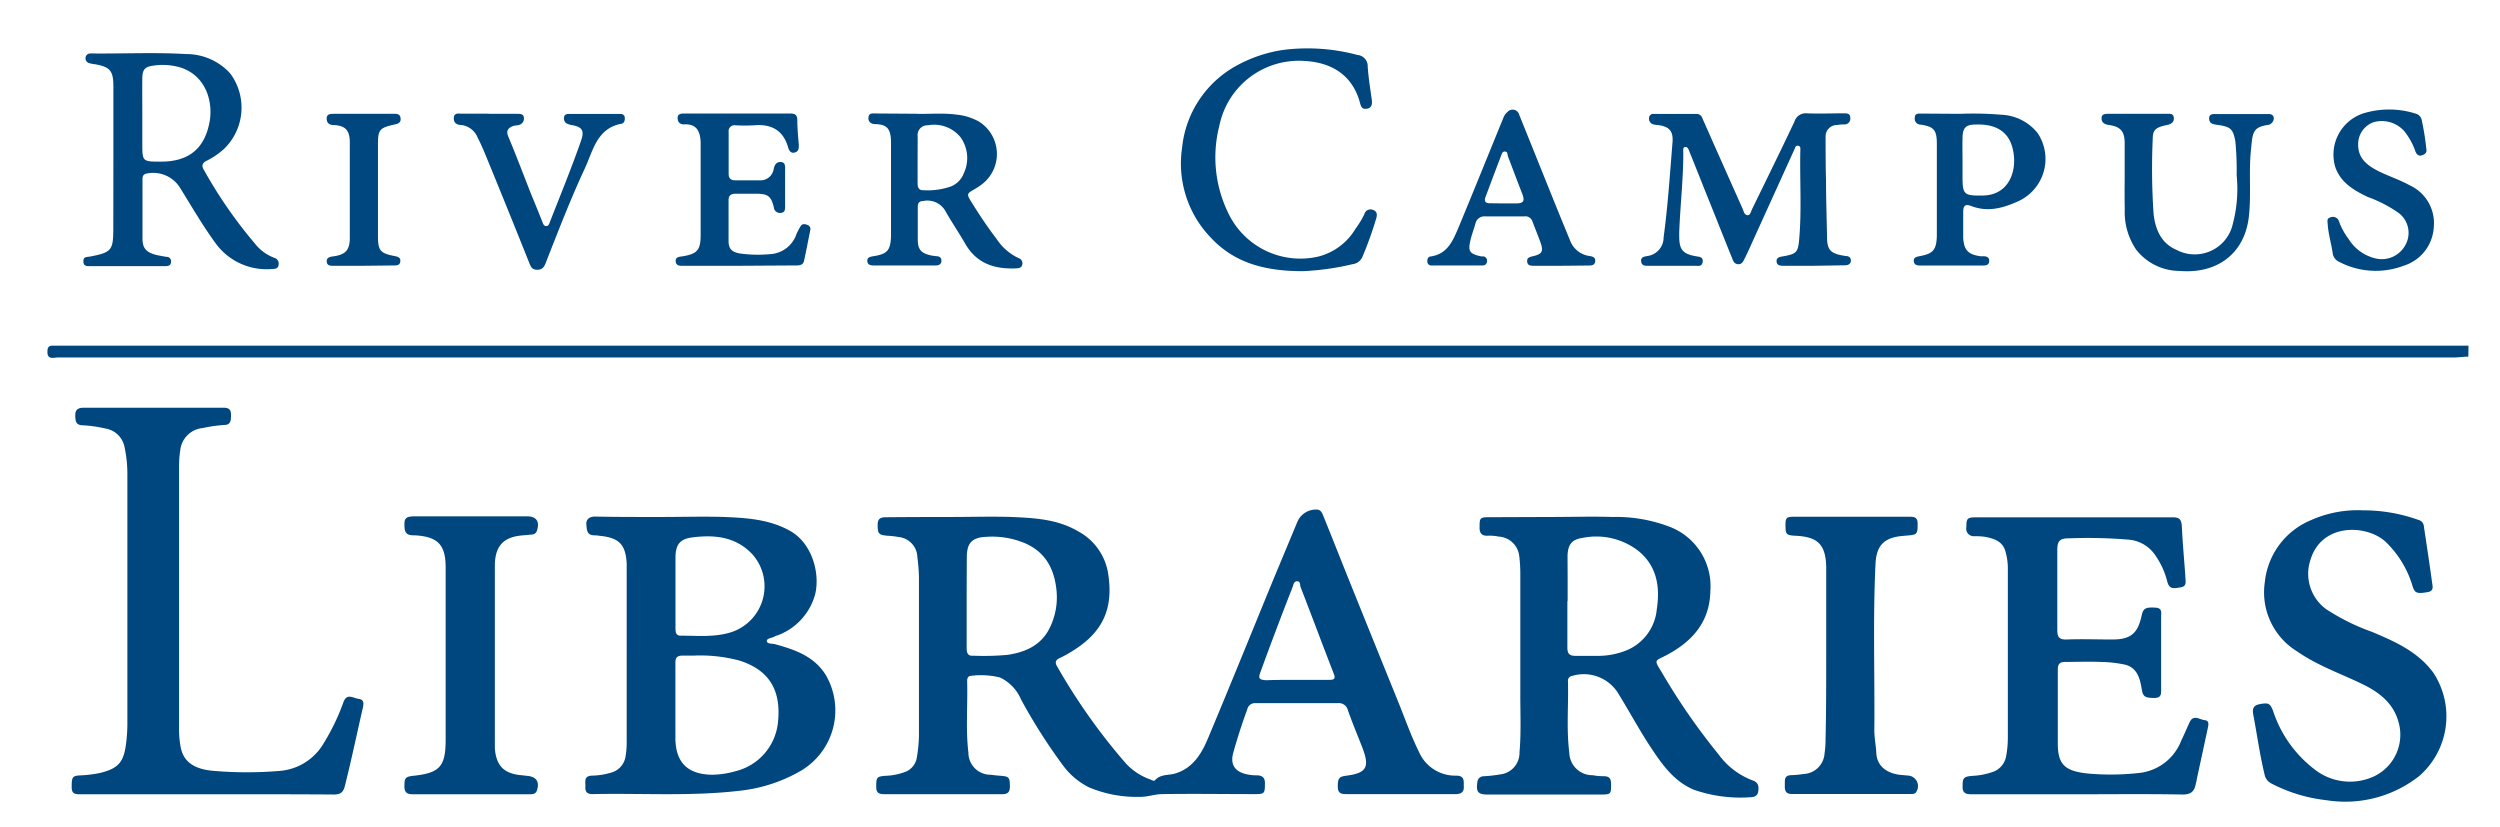 <svg xmlns="http://www.w3.org/2000/svg" width="124" height="41" fill="none"><path fill="#00467F" d="M122.429 17.689c-.235 0-.466.041-.701.041H2.883c-.219 0-.56.144-.528-.326 0-.19.087-.263.268-.26H122.437l-.008.545ZM47.18 25.642c1.001 0 2.003-.033 3 0 1.135.05 2.268.107 3.299.713a2.885 2.885 0 0 1 1.48 2.062c.264 1.649-.152 2.886-1.78 3.883a5.942 5.942 0 0 1-.615.339c-.206.094-.252.21-.132.412a29.863 29.863 0 0 0 3.418 4.823c.33.353.74.622 1.195.784.079.029.186.107.243.041.28-.317.685-.23 1.031-.342.866-.276 1.282-.986 1.6-1.74 1.08-2.577 2.131-5.17 3.19-7.755l1.238-2.973a1.005 1.005 0 0 1 .99-.614c.193.02.247.19.308.334.475 1.175.94 2.358 1.415 3.533.775 1.924 1.55 3.841 2.325 5.752.322.8.606 1.612.99 2.387a1.962 1.962 0 0 0 1.85 1.191c.446 0 .368.289.38.553.012.264-.14.363-.413.363h-5.36c-.255 0-.47 0-.477-.355 0-.412.04-.511.432-.56.982-.129 1.159-.413.796-1.365-.243-.631-.503-1.237-.73-1.893a.457.457 0 0 0-.498-.338h-4.078a.387.387 0 0 0-.412.305c-.26.705-.49 1.423-.693 2.144-.169.602.083.969.714 1.088.145.029.293.043.44.042.318 0 .434.144.413.457 0 .437-.037.475-.495.475-1.53 0-3.063-.025-4.597 0-.38 0-.754.152-1.154.136a6.065 6.065 0 0 1-2.474-.47c-.5-.249-.934-.61-1.27-1.056a27.834 27.834 0 0 1-2.102-3.298 2.123 2.123 0 0 0-1.048-1.097 3.896 3.896 0 0 0-1.43-.082c-.153 0-.202.128-.198.264.033 1.183-.078 2.37.062 3.55a1.093 1.093 0 0 0 1.1 1.092c.17.025.343.041.516.053.412.034.437.091.441.537 0 .37-.21.379-.482.375h-5.661c-.276 0-.49 0-.486-.371 0-.458.024-.503.432-.54.347-.009.69-.076 1.015-.198a.91.91 0 0 0 .569-.722c.063-.364.097-.732.103-1.1v-7.834a9.028 9.028 0 0 0-.079-.998 1.03 1.03 0 0 0-.931-.993 4.623 4.623 0 0 0-.586-.066c-.412-.042-.45-.108-.453-.545 0-.37.226-.37.494-.37 1.052-.009 2.103-.013 3.154-.013Zm.766 4.201v2.293c0 .23.046.412.318.387.567.023 1.136.01 1.702-.041.949-.14 1.748-.511 2.157-1.46a3.422 3.422 0 0 0 .284-1.694c-.099-1.076-.528-1.938-1.583-2.391a4.225 4.225 0 0 0-1.913-.31c-.693.033-.953.297-.957.998-.004.701-.008 1.476-.008 2.218ZM64.36 33.72h1.592c.193 0 .305-.042.21-.285-.557-1.435-1.097-2.886-1.65-4.308-.04-.107 0-.285-.164-.297-.165-.012-.194.169-.235.289a182.44 182.44 0 0 0-1.592 4.209c-.12.317-.074.388.28.412.52-.02 1.04-.02 1.56-.02ZM32.836 25.642c1.039 0 2.061-.033 3.113 0 1.121.05 2.234.12 3.257.7 1.022.582 1.472 1.988 1.237 3.089a3.01 3.01 0 0 1-1.884 2.086.313.313 0 0 0-.137.054c-.136.078-.412.09-.387.235.025.144.264.107.412.148.981.268 1.93.598 2.503 1.513a3.48 3.48 0 0 1-1.237 4.77 7.709 7.709 0 0 1-3.039.986c-2.424.284-4.86.111-7.293.165-.26 0-.363-.12-.346-.36.016-.238-.1-.523.3-.556a3.542 3.542 0 0 0 1.052-.173.989.989 0 0 0 .647-.824c.033-.208.05-.417.05-.627V27.959c-.05-.948-.371-1.286-1.328-1.381a1.854 1.854 0 0 0-.26-.025c-.387 0-.383-.243-.412-.52-.029-.276.153-.412.437-.412 1.117.025 2.218.021 3.315.021Zm1.55 6.877h-.552c-.231 0-.334.095-.334.338v3.81c.029 1.191.643 1.743 1.826 1.76a4.399 4.399 0 0 0 1.146-.173 2.778 2.778 0 0 0 2.111-2.392c.182-1.6-.412-2.617-1.888-3.092a7.49 7.49 0 0 0-2.309-.251Zm-.882-3.162v1.81c0 .193.025.367.264.362.824 0 1.62.083 2.424-.148a2.395 2.395 0 0 0 1.163-3.847c-.825-.915-1.905-1.022-3.026-.878-.627.083-.825.375-.825 1.023v1.678ZM76.975 25.642c1.002 0 2.004-.033 3.006 0a7.423 7.423 0 0 1 2.886.507 3.154 3.154 0 0 1 1.966 3.175c-.033 1.537-.903 2.498-2.18 3.174-.562.297-.636.198-.244.825a32.093 32.093 0 0 0 2.84 4.106 3.71 3.71 0 0 0 1.687 1.282c.264.087.309.277.276.528-.033.252-.206.301-.412.305a7.008 7.008 0 0 1-2.767-.367c-.997-.412-1.575-1.237-2.14-2.086-.564-.85-1.047-1.752-1.583-2.622a2.003 2.003 0 0 0-2.329-.944.235.235 0 0 0-.21.256c.033 1.183-.083 2.37.066 3.55a1.146 1.146 0 0 0 1.162 1.12c.183.034.368.05.553.05.288 0 .354.136.358.388 0 .486 0 .52-.507.52h-5.61c-.483 0-.586-.129-.516-.607a.31.31 0 0 1 .31-.3c.275-.014.55-.044.824-.092a1.072 1.072 0 0 0 .956-1.1c.087-.973.037-1.946.041-2.923v-5.958a7.263 7.263 0 0 0-.053-.85 1.085 1.085 0 0 0-1.014-.964 2.415 2.415 0 0 0-.516-.045c-.35.029-.453-.14-.437-.462 0-.412.029-.454.466-.454l3.121-.012Zm.767 4.18v2.297c0 .318.115.412.412.412h1.113c.496 0 .986-.098 1.443-.288a2.444 2.444 0 0 0 1.468-2.037c.17-1.105 0-2.14-.92-2.886a3.41 3.41 0 0 0-2.77-.639c-.552.078-.734.359-.738.936.004.742.008 1.468.004 2.206h-.012ZM10.23 39.396H3.968c-.26 0-.412-.033-.412-.35 0-.487.024-.566.412-.586a6.12 6.12 0 0 0 .99-.12c.89-.218 1.174-.52 1.29-1.422.046-.343.07-.689.07-1.035V23.482a6.392 6.392 0 0 0-.136-1.283 1.154 1.154 0 0 0-.969-.948 6.64 6.64 0 0 0-1.097-.157c-.358 0-.379-.214-.383-.49-.004-.276.132-.38.412-.38h6.968c.255 0 .35.116.346.363-.004.248 0 .491-.338.491a7.197 7.197 0 0 0-1.064.153A1.236 1.236 0 0 0 8.94 22.34c-.038.244-.057.49-.058.738v12.99c-.008.346.021.692.087 1.031.148.689.668 1.064 1.65 1.138 1.083.091 2.172.091 3.256 0a2.775 2.775 0 0 0 2.194-1.397c.389-.63.71-1.299.96-1.996.17-.49.487-.214.759-.181s.255.235.21.437c-.297 1.298-.569 2.601-.895 3.896-.082.321-.235.412-.54.412-2.156-.016-4.242-.012-6.332-.012ZM103.073 39.396h-5.228c-.26 0-.5 0-.5-.363 0-.437.034-.503.446-.548.359-.013.713-.08 1.052-.198a1.002 1.002 0 0 0 .66-.775c.057-.303.086-.611.086-.92v-8.406c0-.279-.04-.556-.116-.825-.132-.507-.56-.647-1.01-.734a3.624 3.624 0 0 0-.52-.032.376.376 0 0 1-.412-.45c0-.433.046-.486.487-.486h9.755c.313 0 .412.09.445.412.037.85.119 1.694.177 2.544 0 .21.095.47-.243.52-.338.049-.557.115-.66-.306-.112-.442-.3-.86-.556-1.237a1.77 1.77 0 0 0-1.34-.824 24.267 24.267 0 0 0-2.998-.066c-.441 0-.556.14-.556.59v3.961c0 .355.103.479.47.466.75-.029 1.505 0 2.259 0 .915 0 1.266-.3 1.456-1.196.078-.362.21-.412.7-.383.334.025.264.26.264.458v3.558c0 .218.037.453-.313.462-.458 0-.586-.046-.643-.413-.091-.544-.219-1.076-.825-1.237a6.296 6.296 0 0 0-1.237-.136c-.577-.024-1.158 0-1.74 0-.284 0-.366.12-.366.38v3.665c0 1.043.346 1.377 1.517 1.492.823.073 1.652.064 2.473-.025a2.528 2.528 0 0 0 2.132-1.607c.148-.301.272-.606.412-.907.19-.413.499-.136.746-.112.248.025.194.231.157.413l-.548 2.535c0 .074-.033.144-.046.219-.07.383-.255.532-.684.523-1.719-.033-3.434-.012-5.153-.012ZM117.201 25.312a8.111 8.111 0 0 1 2.759.478.35.35 0 0 1 .264.317c.14.937.284 1.877.412 2.817.029.19.082.391-.223.445-.523.087-.635.058-.746-.284a5.02 5.02 0 0 0-1.348-2.219c-.94-.857-3.146-.931-3.711.875a2.177 2.177 0 0 0 .767 2.473c.714.466 1.481.846 2.284 1.13 1.138.482 2.268.977 3.035 2.024a3.928 3.928 0 0 1-.697 5.12 5.927 5.927 0 0 1-4.622 1.2 7.723 7.723 0 0 1-2.709-.824.631.631 0 0 1-.342-.445c-.235-.973-.371-1.963-.556-2.944-.054-.268-.042-.486.309-.548.445-.083.519-.042.668.334a5.982 5.982 0 0 0 2.04 2.886 2.84 2.84 0 0 0 2.973.358 2.285 2.285 0 0 0 1.216-2.667c-.264-.994-1.002-1.526-1.855-1.934-1.064-.511-2.189-.903-3.17-1.587a3.438 3.438 0 0 1-1.612-3.455 3.732 3.732 0 0 1 2.271-3.055 5.683 5.683 0 0 1 2.593-.495ZM22.104 28.359v-.223c0-1.117-.391-1.513-1.505-1.583-.251 0-.503 0-.531-.363-.038-.49.037-.581.544-.581h5.516c.478 0 .656.256.503.713a.259.259 0 0 1-.243.19l-.445.041c-.965.07-1.394.52-1.398 1.5v9.067c.066.87.462 1.262 1.332 1.332l.292.033c.441.045.602.3.462.721-.062.186-.21.186-.358.19h-5.71c-.264 0-.495 0-.504-.367 0-.437.033-.503.441-.549 1.316-.14 1.604-.461 1.604-1.797v-8.324ZM90.58 32.519v-4.42c-.033-1.088-.412-1.472-1.513-1.525-.453-.02-.503-.07-.507-.487-.004-.416.041-.457.47-.457h5.673c.26 0 .412.033.412.35 0 .478-.024.536-.412.573l-.334.03c-.915.077-1.303.47-1.344 1.393-.132 2.745-.033 5.5-.058 8.245 0 .38.079.759.1 1.138.032.656.544.998 1.166 1.072l.412.037a.524.524 0 0 1 .413.792c-.062.123-.17.123-.285.123h-5.891c-.293 0-.363-.148-.355-.412.008-.264-.058-.523.338-.523.198-.007.395-.027.59-.058a1.088 1.088 0 0 0 1.043-1.027c.035-.23.051-.463.05-.697.032-1.36.032-2.754.032-4.147ZM5.624 7.922V4.294c0-.784-.16-.977-.927-1.11a1.377 1.377 0 0 1-.285-.057.247.247 0 0 1-.169-.26.227.227 0 0 1 .214-.214 1.4 1.4 0 0 1 .186 0c1.53.012 3.067-.062 4.593.029a2.936 2.936 0 0 1 2.185.964 2.845 2.845 0 0 1-.326 3.756c-.25.222-.526.41-.824.561-.244.111-.285.26-.157.466a22.802 22.802 0 0 0 2.544 3.67c.246.31.573.548.944.688a.301.301 0 0 1 .218.346c-.024.198-.181.206-.334.21a3.125 3.125 0 0 1-2.799-1.286c-.639-.878-1.183-1.818-1.756-2.742a1.57 1.57 0 0 0-1.65-.709c-.177.033-.214.14-.214.289v2.927c0 .507.198.7.693.825.169.037.342.07.511.094a.21.21 0 0 1 .21.248c0 .152-.107.21-.247.21h-3.71c-.17 0-.376.037-.388-.223-.013-.26.177-.222.334-.251 1.072-.21 1.15-.31 1.15-1.418l.004-3.385Zm1.435-2.19v1.37c0 .915 0 .915.923.915 1.365 0 2.165-.631 2.412-1.967.186-1.01-.181-2.263-1.385-2.684a3.072 3.072 0 0 0-1.394-.111c-.412.05-.552.181-.556.626-.008.615 0 1.233 0 1.852ZM89.969 13.183h-1.48c-.16 0-.355 0-.371-.21-.017-.21.169-.232.33-.26.664-.12.738-.194.795-.883.124-1.455.021-2.91.054-4.366 0-.09.025-.218-.111-.235-.136-.016-.14.091-.178.17l-2 4.403c-.148.325-.288.655-.449.973-.074.144-.136.346-.35.33-.214-.017-.252-.19-.31-.335-.358-.878-.704-1.764-1.059-2.642-.354-.879-.684-1.715-1.03-2.573-.046-.107-.087-.28-.223-.264-.136.017-.095.198-.095.305 0 1.307-.153 2.61-.202 3.913v.222c0 .652.181.866.825.978.177.033.37.028.338.28-.033.251-.223.194-.38.194h-2.259c-.173 0-.38.028-.412-.21-.033-.24.169-.244.326-.277a.928.928 0 0 0 .787-.92c.21-1.562.313-3.137.441-4.708.05-.573-.165-.8-.75-.87a.825.825 0 0 1-.252-.045.297.297 0 0 1-.16-.309.201.201 0 0 1 .23-.194h2.148a.3.3 0 0 1 .268.223c.663 1.495 1.328 2.99 1.996 4.485.053.124.078.29.226.314.149.025.182-.173.235-.285.706-1.45 1.415-2.886 2.107-4.353a.585.585 0 0 1 .623-.413c.602.025 1.208 0 1.814 0 .169 0 .338 0 .334.235a.288.288 0 0 1-.33.314c-.11.003-.22.013-.33.029a.568.568 0 0 0-.565.61c0 .717 0 1.43.021 2.148 0 .923.033 1.847.05 2.774 0 .635.148.825.758.94l.181.03c.14 0 .244.07.244.222s-.116.23-.268.235l-1.567.025ZM64.605 13.45c-1.867 0-3.376-.412-4.535-1.648a5.298 5.298 0 0 1-1.439-4.47 5.24 5.24 0 0 1 2.787-4.123 6.894 6.894 0 0 1 2.206-.73 9.577 9.577 0 0 1 3.71.248.553.553 0 0 1 .504.573c.037.553.128 1.105.202 1.65.029.218 0 .412-.26.445-.26.033-.284-.157-.338-.343-.346-1.236-1.29-1.95-2.73-2.028a4.024 4.024 0 0 0-4.23 3.203 6.292 6.292 0 0 0 .413 4.284 3.961 3.961 0 0 0 4.481 2.218 3.002 3.002 0 0 0 1.856-1.381 4.49 4.49 0 0 0 .437-.717.314.314 0 0 1 .412-.227c.223.066.235.235.185.412-.196.662-.43 1.311-.7 1.946a.61.61 0 0 1-.487.342c-.811.195-1.64.31-2.474.347ZM45.401 5.642c.594.029 1.324-.054 2.062.045.38.039.749.154 1.084.338a1.893 1.893 0 0 1 .144 3.125 3.108 3.108 0 0 1-.309.207c-.453.26-.453.255-.169.713.38.61.775 1.204 1.212 1.773.27.417.651.75 1.1.96a.268.268 0 0 1 .178.326c-.029.148-.152.173-.284.181-1.072.05-1.98-.226-2.552-1.236-.305-.532-.656-1.043-.96-1.58a1.026 1.026 0 0 0-1.122-.523c-.182 0-.264.103-.264.284v1.629c0 .544.214.693.709.796l.223.029c.136 0 .243.066.243.222 0 .157-.111.235-.268.235h-3.039c-.16 0-.35 0-.37-.206-.021-.206.16-.23.325-.256.672-.107.825-.296.85-.977V7.064c0-.717-.236-.89-.768-.907-.206 0-.375-.103-.35-.338.025-.235.223-.19.375-.19l1.95.013Zm.112 2.268v1.179c0 .202.053.35.28.346.468.03.938-.035 1.381-.19a1.13 1.13 0 0 0 .627-.643 1.773 1.773 0 0 0-.157-1.793 1.687 1.687 0 0 0-1.62-.594.482.482 0 0 0-.507.548l-.004 1.147ZM36.673 13.183h-2.746c-.169 0-.383.028-.412-.21-.029-.24.198-.236.367-.264.705-.12.87-.318.87-1.044V7.13c0-.622-.21-1.002-.825-.96-.21 0-.317-.12-.317-.326 0-.206.19-.214.35-.214h5.228c.24 0 .359.061.359.334 0 .412.041.824.074 1.216 0 .177 0 .325-.194.383-.194.058-.288-.082-.334-.247-.243-.85-.824-1.175-1.682-1.101a8.703 8.703 0 0 1-.927 0 .293.293 0 0 0-.343.334V8.61c0 .227.095.338.334.334h1.188a.664.664 0 0 0 .713-.564c.041-.202.136-.363.367-.343.23.02.198.248.198.413v1.777c0 .152 0 .313-.198.33a.305.305 0 0 1-.363-.281c-.128-.54-.293-.66-.845-.668h-1.04c-.226 0-.358.074-.358.313v2.037c0 .412.194.557.594.619.49.065.984.075 1.476.028a1.464 1.464 0 0 0 1.299-.997c.06-.135.129-.266.206-.392.082-.128.206-.111.33-.062a.212.212 0 0 1 .148.26c-.103.507-.198 1.018-.31 1.525-.053.235-.259.227-.449.227l-2.758.017ZM105.384 8.804V7.101c0-.569-.193-.824-.787-.902-.21-.033-.363-.112-.359-.343.004-.23.231-.21.392-.21h2.816c.152 0 .35-.041.375.19.025.23-.132.317-.334.363-.573.123-.709.23-.713.713a33.285 33.285 0 0 0 .045 3.71c.087.759.375 1.451 1.146 1.777a1.937 1.937 0 0 0 2.412-.515c.185-.234.314-.508.375-.8a6.716 6.716 0 0 0 .186-2.383 14.595 14.595 0 0 0-.066-1.699c-.107-.58-.223-.705-.796-.795a2.22 2.22 0 0 1-.33-.062.27.27 0 0 1-.138-.118c-.031-.054-.042-.118-.031-.179 0-.14.103-.19.227-.19h2.746c.227 0 .301.223.156.413a.347.347 0 0 1-.181.12c-.825.11-.792.412-.882 1.286-.107 1.092.025 2.193-.103 3.298-.215 1.81-1.579 2.82-3.435 2.663a2.75 2.75 0 0 1-2.148-1.051 3.303 3.303 0 0 1-.569-1.992c-.012-.556-.008-1.071-.004-1.59ZM97.209 5.646a16.715 16.715 0 0 1 2.061.045 2.433 2.433 0 0 1 1.794.907 2.3 2.3 0 0 1-.145 2.762 2.3 2.3 0 0 1-.775.603c-.746.342-1.521.581-2.358.26-.317-.124-.412-.021-.412.313v1.257c.04.619.243.825.849.916.05.004.099.004.148 0 .161 0 .31.049.293.251-.016.202-.177.21-.33.21h-3.038c-.157 0-.347 0-.371-.206-.025-.206.152-.23.317-.264.643-.12.8-.313.825-.981V7.134c0-.684-.145-.853-.8-.952a.293.293 0 0 1-.293-.346c0-.219.177-.202.326-.202l1.909.012Zm.132 2.387v.701c0 .92.057.977 1.006.965.123-.003.246-.017.367-.041 1.1-.235 1.389-1.493 1.06-2.474-.252-.726-.875-1.043-1.79-1.006-.487 0-.631.165-.643.655-.009.413 0 .804 0 1.2ZM77.423 13.183h-1.335c-.149 0-.314 0-.339-.194-.024-.194.095-.235.264-.276.495-.112.557-.248.38-.73-.124-.334-.256-.664-.384-.998a.367.367 0 0 0-.412-.251h-1.925a.45.45 0 0 0-.491.358c-.074.26-.17.516-.235.775-.148.598-.066.722.52.85h.11a.205.205 0 0 1 .178.239.203.203 0 0 1-.214.21h-2.52a.198.198 0 0 1-.226-.194c0-.12.029-.235.16-.251.862-.116 1.126-.825 1.402-1.468.747-1.797 1.472-3.603 2.21-5.405a.7.7 0 0 1 .21-.3.338.338 0 0 1 .578.148c.597 1.476 1.187 2.947 1.78 4.42.245.604.493 1.209.743 1.813a1.199 1.199 0 0 0 .969.771c.16.02.3.075.276.268-.025.194-.181.202-.334.202l-1.365.013ZM74.6 10.09h.59c.379 0 .453-.12.313-.479-.24-.618-.474-1.237-.71-1.86-.032-.086 0-.222-.14-.234-.14-.012-.168.128-.205.223-.26.676-.512 1.356-.767 2.032-.079.21 0 .31.214.31l.705.008ZM116.965 7.18c0 .626.376.965.87 1.237.495.272 1.134.47 1.678.77a2.062 2.062 0 0 1 1.204 2.062 2.128 2.128 0 0 1-1.492 1.93 3.908 3.908 0 0 1-3.191-.186.543.543 0 0 1-.334-.45c-.07-.465-.207-.915-.244-1.385 0-.16-.082-.325.153-.383a.313.313 0 0 1 .412.227c.116.31.278.602.478.865.299.477.773.817 1.32.949a1.329 1.329 0 0 0 1.48-.648 1.237 1.237 0 0 0-.322-1.603 6.466 6.466 0 0 0-1.538-.796c-.676-.326-1.315-.689-1.599-1.451a2.152 2.152 0 0 1 1.348-2.684 4.345 4.345 0 0 1 2.622 0 .413.413 0 0 1 .301.292c.109.494.189.994.239 1.497.029.16-.095.24-.235.284-.14.046-.251-.045-.305-.185a3.395 3.395 0 0 0-.556-1.014 1.49 1.49 0 0 0-1.514-.45 1.15 1.15 0 0 0-.775 1.122ZM24.247 5.646h1.41c.148 0 .322 0 .33.21a.325.325 0 0 1-.272.347c-.083.02-.173.02-.256.045-.239.087-.37.223-.256.507.413.981.78 1.967 1.171 2.952.174.412.355.866.528 1.299.037.095.07.202.186.206.115.004.152-.103.185-.198.524-1.34 1.072-2.672 1.546-4.032.173-.495.07-.68-.44-.775a.899.899 0 0 1-.277-.087.28.28 0 0 1-.124-.293c0-.136.124-.177.243-.177h2.52c.119 0 .23.033.247.173.016.14-.025.285-.149.31-1.236.226-1.418 1.331-1.83 2.218-.718 1.542-1.328 3.129-1.95 4.712-.074.19-.178.322-.413.317-.235-.004-.3-.11-.375-.292a622.022 622.022 0 0 0-2.164-5.343c-.128-.31-.256-.615-.412-.912a1.009 1.009 0 0 0-.825-.635c-.227 0-.388-.123-.359-.375.03-.251.256-.181.413-.185h1.298l.025.008ZM17.984 13.183h-1.447c-.148 0-.313 0-.33-.202-.016-.202.145-.244.318-.264.61-.083.825-.305.825-.924V7.06c0-.585-.207-.824-.78-.857-.214 0-.363-.079-.367-.318-.004-.239.194-.239.367-.239h2.886c.165 0 .384-.037.413.219.028.255-.17.28-.347.321-.692.157-.775.256-.775.965v4.535c0 .746.103.874.825 1.014.156.03.305.07.284.264-.02.194-.165.202-.309.202l-1.563.017Z"/></svg>
